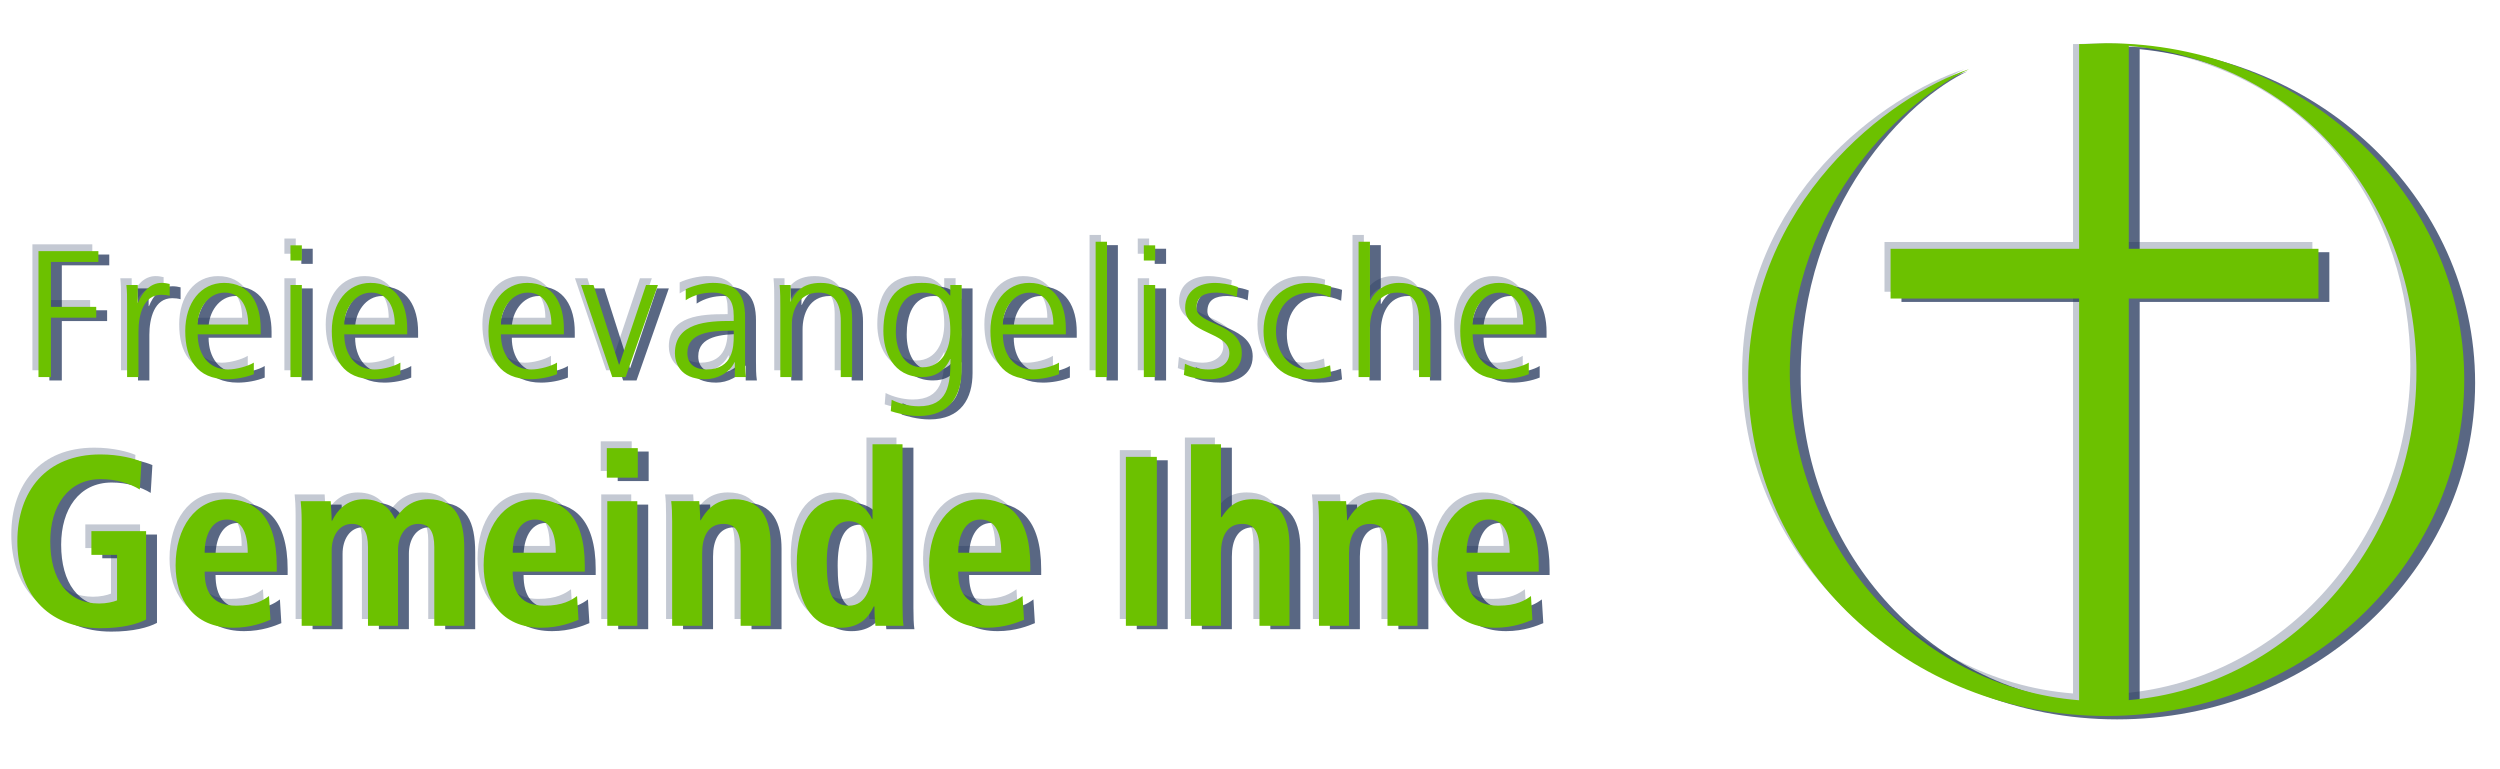 <?xml version="1.0" encoding="utf-8"?>
<!-- Generator: Adobe Illustrator 15.0.2, SVG Export Plug-In . SVG Version: 6.00 Build 0)  -->
<!DOCTYPE svg PUBLIC "-//W3C//DTD SVG 1.1//EN" "http://www.w3.org/Graphics/SVG/1.1/DTD/svg11.dtd">
<svg version="1.1" id="Ebene_1" xmlns="http://www.w3.org/2000/svg" xmlns:xlink="http://www.w3.org/1999/xlink" x="0px" y="0px"
	 width="368.504px" height="113.387px" viewBox="0 0 368.504 113.387" enable-background="new 0 0 368.504 113.387"
	 xml:space="preserve">
<g opacity="0.25">
	<g>
		<g>
			<path fill="#12264F" d="M218.562,75.583c-2.32,0-3.281,2.461-3.281,4.886h6.354C221.635,77.225,220.562,75.583,218.562,75.583
				L218.562,75.583L218.562,75.583z M215.281,83.255c0,3.14,1.248,5.023,4.677,5.023c2.711,0,3.993-0.816,4.812-1.423l0.215,3.496
				c-0.924,0.39-2.854,1.179-5.493,1.179c-5.921,0-8.489-4.25-8.489-9.205c0-5.498,2.893-9.738,7.562-9.738
				c3.963,0,7.348,2.318,7.348,9.809v0.859H215.281L215.281,83.255L215.281,83.255z M203.622,91.246V80.22
				c0-2.812-0.718-3.996-2.533-3.996c-2.315,0-3.142,1.962-3.142,4.315v10.703h-4.424v-15.34c0-1.146-0.035-2.213-0.146-3.031h4.144
				c0.03,0.924,0.142,1.887,0.142,2.816h0.073c0.64-1.105,1.89-3.104,4.883-3.104c4.175,0,5.423,3.104,5.423,6.812v11.847h-4.42
				V91.246L203.622,91.246z M184.749,91.246V80.22c0-2.812-0.711-3.996-2.531-3.996c-2.317,0-3.139,1.962-3.139,4.315v10.703h-4.424
				V64.49h4.424v10.734h0.106c0.782-1.142,1.817-2.64,4.567-2.64c4.172,0,5.422,3.104,5.422,6.812v11.848L184.749,91.246
				L184.749,91.246L184.749,91.246z M165.061,91.246V66.346h4.565v24.899H165.061L165.061,91.246L165.061,91.246z M143.622,75.583
				c-2.316,0-3.279,2.461-3.279,4.886h6.35C146.691,77.225,145.622,75.583,143.622,75.583L143.622,75.583L143.622,75.583z
				 M140.343,83.255c0,3.14,1.25,5.023,4.672,5.023c2.713,0,3.996-0.816,4.816-1.423l0.215,3.496
				c-0.928,0.39-2.855,1.179-5.494,1.179c-5.922,0-8.49-4.25-8.49-9.205c0-5.498,2.891-9.738,7.561-9.738
				c3.963,0,7.35,2.318,7.35,9.809v0.859H140.343L140.343,83.255L140.343,83.255z M124.292,75.833c-2.461,0-3.318,2.392-3.318,6.062
				c0,4.246,0.68,6.385,3.248,6.385c2.604,0,3.496-2.818,3.496-6.277C127.716,78.438,126.718,75.833,124.292,75.833L124.292,75.833
				L124.292,75.833z M128.146,91.246c-0.072-0.537-0.143-1.604-0.143-2.854h-0.107c-0.713,1.564-2.033,3.142-4.887,3.142
				c-4.567,0-6.457-4.354-6.457-9.455c0-5.994,2.39-9.488,6.35-9.488c2.639,0,4.104,1.496,4.744,2.925h0.07V64.49h4.424v23.614
				c0,1.32,0.035,2.46,0.145,3.142H128.146L128.146,91.246L128.146,91.246z M108.276,91.246V80.22c0-2.812-0.712-3.996-2.531-3.996
				c-2.32,0-3.141,1.962-3.141,4.315v10.703H98.18v-15.34c0-1.146-0.034-2.213-0.143-3.031h4.139
				c0.037,0.924,0.143,1.887,0.143,2.816h0.07c0.645-1.105,1.893-3.104,4.889-3.104c4.174,0,5.422,3.104,5.422,6.812v11.847h-4.424
				V91.246L108.276,91.246z M93.046,91.246h-4.424V72.875h4.424V91.246L93.046,91.246L93.046,91.246z M88.55,69.412v-4.354h4.565
				v4.354H88.55L88.55,69.412L88.55,69.412z M77.958,75.583c-2.318,0-3.281,2.461-3.281,4.886h6.35
				C81.025,77.225,79.956,75.583,77.958,75.583L77.958,75.583L77.958,75.583z M74.675,83.255c0,3.14,1.25,5.023,4.676,5.023
				c2.711,0,3.994-0.816,4.814-1.423l0.213,3.496c-0.926,0.39-2.854,1.179-5.494,1.179c-5.92,0-8.489-4.25-8.489-9.205
				c0-5.498,2.89-9.738,7.562-9.738c3.961,0,7.35,2.318,7.35,9.809v0.859H74.675L74.675,83.255L74.675,83.255z M63.122,91.246
				V79.654c0-2.283-0.714-3.432-2.353-3.432c-1.964,0-2.997,1.854-2.997,3.895v11.129h-4.425V79.654
				c0-2.283-0.713-3.432-2.354-3.432c-1.961,0-2.997,1.854-2.997,3.895v11.129h-4.423V75.873c0-1.324-0.072-2.322-0.144-2.998h4.424
				c0.035,0.963,0.142,1.929,0.142,2.886h0.071c0.677-1.425,2.105-3.171,4.637-3.171c3.104,0,4.104,1.929,4.639,2.925
				c0.892-1.284,2.212-2.925,4.923-2.925c3.995,0,5.28,2.857,5.28,7.311v11.347L63.122,91.246L63.122,91.246L63.122,91.246z
				 M32.552,75.583c-2.319,0-3.282,2.461-3.282,4.886h6.351C35.622,77.225,34.55,75.583,32.552,75.583L32.552,75.583L32.552,75.583z
				 M29.271,83.255c0,3.14,1.249,5.023,4.672,5.023c2.712,0,3.996-0.816,4.816-1.423l0.213,3.496
				c-0.926,0.39-2.852,1.179-5.491,1.179c-5.923,0-8.491-4.25-8.491-9.205c0-5.498,2.889-9.738,7.562-9.738
				c3.959,0,7.348,2.318,7.348,9.809v0.859H29.271L29.271,83.255L29.271,83.255z M12.578,80.792v-3.498h8.062v13.021
				c-1.283,0.678-3.495,1.285-6.742,1.285c-7.99,0-12.234-5.427-12.234-12.812c0-7.383,4.244-12.803,12.234-12.803
				c2.855,0,5.102,0.643,6.065,1.07l-0.25,4.102c-1.461-0.891-3.458-1.533-5.743-1.533c-4.852,0-7.456,3.994-7.456,9.164
				c0,5.604,2.533,9.172,7.206,9.172c1.069,0,2.033-0.217,2.64-0.463V80.79h-3.782V80.792L12.578,80.792z"/>
			<path fill="#12264F" d="M220.167,42.131c-2.474,0-3.989,2.476-3.989,4.707h7.446C223.626,44.471,222.667,42.131,220.167,42.131
				L220.167,42.131L220.167,42.131z M216.178,48.278c0,2.869,1.545,5.184,4.469,5.184c1.229,0,3.004-0.504,3.806-1.012v1.703
				c-1.17,0.479-2.687,0.747-3.938,0.747c-4.492,0-6.166-3.034-6.166-7.104c0-4.146,2.286-7.098,5.719-7.098
				c3.828,0,5.396,3.084,5.396,6.727v0.854L216.178,48.278L216.178,48.278L216.178,48.278z M208.275,54.581v-8.082
				c0-2.346-0.455-4.367-3.219-4.367c-2.982,0-4.021,2.818-4.021,5.186v7.265h-1.675V34.631h1.675v8.67h0.055
				c0.722-1.489,2.229-2.604,4.229-2.604c3.644,0,4.625,2.42,4.625,5.771v8.112H208.275L208.275,54.581L208.275,54.581z
				 M192.288,42.131c-3.274,0-5.104,2.369-5.104,5.664c0,3.088,1.858,5.668,4.922,5.668c1.062,0,2.043-0.238,3.058-0.611
				l0.157,1.568c-1.146,0.398-2.207,0.479-3.483,0.479c-4.36,0-6.489-3.327-6.489-7.104c0-4.176,2.688-7.098,6.702-7.098
				c1.623,0,2.791,0.371,3.271,0.529l-0.133,1.598C194.279,42.424,193.191,42.131,192.288,42.131L192.288,42.131L192.288,42.131z
				 M178.398,42.131c-1.728,0-2.927,0.533-2.927,2.262c0,2.525,6.678,2.209,6.678,6.648c0,2.875-2.688,3.857-4.734,3.857
				c-1.303,0-2.605-0.16-3.803-0.64l0.16-1.646c1.01,0.502,2.232,0.85,3.537,0.85c1.598,0,3.006-0.875,3.006-2.42
				c0-3.219-6.518-2.713-6.518-6.648c0-2.688,2.182-3.696,4.416-3.696c0.717,0,2.152,0.158,3.352,0.612l-0.16,1.462
				C180.527,42.37,179.329,42.131,178.398,42.131L178.398,42.131L178.398,42.131z M167.706,35.163h1.676v2.235h-1.676V35.163
				L167.706,35.163L167.706,35.163z M167.706,54.581V41.012h1.676V54.58L167.706,54.581L167.706,54.581L167.706,54.581z
				 M160.603,54.581v-19.95h1.676V54.58L160.603,54.581L160.603,54.581L160.603,54.581z M150.917,42.131
				c-2.471,0-3.986,2.476-3.986,4.707h7.445C154.376,44.471,153.417,42.131,150.917,42.131L150.917,42.131L150.917,42.131z
				 M146.929,48.278c0,2.869,1.543,5.184,4.468,5.184c1.224,0,3.006-0.504,3.806-1.012v1.703c-1.172,0.479-2.689,0.747-3.939,0.747
				c-4.494,0-6.168-3.034-6.168-7.104c0-4.146,2.285-7.098,5.718-7.098c3.829,0,5.399,3.084,5.399,6.727v0.854L146.929,48.278
				L146.929,48.278L146.929,48.278z M135.167,42.131c-3.19,0-4.017,3.033-4.017,5.664c0,2.662,1.063,5.348,3.911,5.348
				c3.031,0,4.121-2.874,4.121-5.348C139.184,44.526,138.227,42.131,135.167,42.131L135.167,42.131L135.167,42.131z M134.503,60.324
				c-1.783,0-3.404-0.504-4.096-0.721l0.131-1.673c1.037,0.528,2.528,0.957,3.99,0.957c4.307,0,4.682-3.138,4.682-6.97h-0.053
				c-0.906,1.968-2.395,2.66-4.125,2.66c-4.334,0-5.717-3.777-5.717-6.783c0-4.123,1.596-7.1,5.583-7.1
				c1.81,0,2.979,0.238,4.231,1.858h0.051V41.01h1.677V53.46C140.86,57.242,139.157,60.324,134.503,60.324L134.503,60.324
				L134.503,60.324z M123.034,54.581v-8.244c0-2.555-0.904-4.205-3.218-4.205c-3.058,0-4.015,2.688-4.015,4.947v7.5h-1.676V44.208
				c0-1.039,0-2.103-0.107-3.194h1.621v2.422h0.054c0.558-1.224,1.569-2.736,4.392-2.736c3.348,0,4.625,2.231,4.625,5.211v8.672
				L123.034,54.581L123.034,54.581L123.034,54.581z M107.259,47.743h-0.479c-2.9,0-6.356,0.297-6.356,3.271
				c0,1.78,1.276,2.446,2.817,2.446c3.937,0,4.017-3.432,4.017-4.895L107.259,47.743L107.259,47.743L107.259,47.743z
				 M107.419,54.581v-2.182h-0.055c-0.742,1.621-2.632,2.5-4.309,2.5c-3.855,0-4.467-2.607-4.467-3.83
				c0-4.548,4.84-4.761,8.353-4.761h0.317v-0.694c0-2.314-0.823-3.484-3.084-3.484c-1.41,0-2.74,0.32-3.99,1.119v-1.621
				c1.037-0.506,2.792-0.932,3.99-0.932c3.351,0,4.759,1.516,4.759,5.053v5.985c0,1.089,0,1.914,0.134,2.845h-1.648V54.581
				L107.419,54.581z M91.325,54.581h-1.971l-4.602-13.567h1.836l3.75,11.729h0.054l3.937-11.729h1.756L91.325,54.581L91.325,54.581
				L91.325,54.581z M76.931,42.131c-2.473,0-3.989,2.476-3.989,4.707h7.444C80.388,44.471,79.431,42.131,76.931,42.131
				L76.931,42.131L76.931,42.131z M72.941,48.278c0,2.869,1.541,5.184,4.47,5.184c1.222,0,3.006-0.504,3.801-1.012v1.703
				c-1.168,0.479-2.686,0.747-3.937,0.747c-4.493,0-6.17-3.034-6.17-7.104c0-4.146,2.289-7.098,5.72-7.098
				c3.83,0,5.398,3.084,5.398,6.727v0.854L72.941,48.278L72.941,48.278L72.941,48.278z M53.838,42.131
				c-2.474,0-3.99,2.476-3.99,4.707h7.447C57.295,44.471,56.337,42.131,53.838,42.131L53.838,42.131L53.838,42.131z M49.848,48.278
				c0,2.869,1.542,5.184,4.469,5.184c1.223,0,3.005-0.504,3.802-1.012v1.703c-1.169,0.479-2.688,0.747-3.937,0.747
				c-4.495,0-6.171-3.034-6.171-7.104c0-4.146,2.288-7.098,5.719-7.098c3.829,0,5.398,3.084,5.398,6.727v0.854L49.848,48.278
				L49.848,48.278L49.848,48.278z M41.919,35.163h1.677v2.235h-1.677V35.163L41.919,35.163L41.919,35.163z M41.919,54.581V41.012
				h1.677V54.58L41.919,54.581L41.919,54.581L41.919,54.581z M32.235,42.131c-2.474,0-3.991,2.476-3.991,4.707h7.448
				C35.692,44.471,34.735,42.131,32.235,42.131L32.235,42.131L32.235,42.131z M28.246,48.278c0,2.869,1.544,5.184,4.47,5.184
				c1.223,0,3.005-0.504,3.803-1.012v1.703c-1.172,0.479-2.687,0.747-3.937,0.747c-4.495,0-6.17-3.034-6.17-7.104
				c0-4.146,2.288-7.098,5.718-7.098c3.831,0,5.4,3.084,5.4,6.727v0.854L28.246,48.278L28.246,48.278L28.246,48.278z M22.893,42.452
				c-2.66,0-3.377,2.979-3.377,5.426v6.703H17.84V44.047c0-1.491,0-2.047-0.107-3.034h1.677v2.604h0.053
				c0.611-1.514,1.755-2.922,3.483-2.922c0.398,0,0.878,0.078,1.171,0.158v1.755C23.771,42.504,23.318,42.452,22.893,42.452
				L22.893,42.452L22.893,42.452z M6.613,37.61v6.625h6.676v1.594H6.613v8.752H4.776V36.016h8.831v1.594H6.613L6.613,37.61
				L6.613,37.61z"/>
			<path fill="#12264F" d="M309.566,104.537c29.142,0,52.771-22.199,52.771-49.583c0-27.379-23.629-48.582-52.771-48.582
				l-3.239,0.121h-0.759v29.179h-27.789v7.33h27.789v59.217c-23.854-1.894-42.646-22.817-42.646-48.352
				c0-25.57,18.039-39.634,26.606-43.663c-11.629,3.831-32.734,18.599-32.734,44.75C256.796,82.335,280.421,104.537,309.566,104.537
				L309.566,104.537z M312.893,43.002h27.957v-7.33h-27.957V6.75c28.586,2.823,42.399,25.003,42.399,47.118
				c0,25.443-18.66,46.312-42.399,48.334V43.002L312.893,43.002z M306.738,6.493c0.529-0.007,1.058-0.007,1.58,0H306.738
				L306.738,6.493z"/>
		</g>
	</g>
</g>
<g opacity="0.7">
	<g>
		<g>
			<path fill="#12264F" d="M221.062,77.083c-2.32,0-3.281,2.461-3.281,4.886h6.354C224.135,78.725,223.062,77.083,221.062,77.083
				L221.062,77.083L221.062,77.083z M217.781,84.755c0,3.14,1.248,5.023,4.677,5.023c2.711,0,3.993-0.816,4.812-1.423l0.215,3.496
				c-0.924,0.39-2.854,1.179-5.493,1.179c-5.921,0-8.489-4.25-8.489-9.205c0-5.498,2.893-9.738,7.562-9.738
				c3.963,0,7.348,2.318,7.348,9.809v0.859H217.781L217.781,84.755L217.781,84.755z M206.122,92.746V81.72
				c0-2.812-0.718-3.996-2.533-3.996c-2.315,0-3.142,1.962-3.142,4.315v10.703h-4.424v-15.34c0-1.146-0.035-2.213-0.146-3.031h4.144
				c0.03,0.924,0.142,1.887,0.142,2.816h0.073c0.64-1.105,1.89-3.104,4.883-3.104c4.175,0,5.423,3.104,5.423,6.812v11.847h-4.42
				V92.746L206.122,92.746z M187.249,92.746V81.72c0-2.812-0.711-3.996-2.531-3.996c-2.317,0-3.139,1.962-3.139,4.315v10.703h-4.424
				V65.99h4.424v10.734h0.106c0.782-1.142,1.817-2.64,4.567-2.64c4.172,0,5.422,3.104,5.422,6.812v11.848L187.249,92.746
				L187.249,92.746L187.249,92.746z M167.561,92.746V67.846h4.565v24.899H167.561L167.561,92.746L167.561,92.746z M146.122,77.083
				c-2.316,0-3.279,2.461-3.279,4.886h6.35C149.191,78.725,148.122,77.083,146.122,77.083L146.122,77.083L146.122,77.083z
				 M142.843,84.755c0,3.14,1.25,5.023,4.672,5.023c2.713,0,3.996-0.816,4.816-1.423l0.215,3.496
				c-0.928,0.39-2.855,1.179-5.494,1.179c-5.922,0-8.49-4.25-8.49-9.205c0-5.498,2.891-9.738,7.561-9.738
				c3.963,0,7.35,2.318,7.35,9.809v0.859H142.843L142.843,84.755L142.843,84.755z M126.792,77.333c-2.461,0-3.318,2.392-3.318,6.062
				c0,4.246,0.68,6.385,3.248,6.385c2.604,0,3.496-2.818,3.496-6.277C130.216,79.938,129.218,77.333,126.792,77.333L126.792,77.333
				L126.792,77.333z M130.646,92.746c-0.072-0.537-0.143-1.604-0.143-2.854h-0.107c-0.713,1.564-2.033,3.142-4.887,3.142
				c-4.567,0-6.457-4.354-6.457-9.455c0-5.994,2.39-9.488,6.35-9.488c2.639,0,4.104,1.496,4.744,2.925h0.07V65.99h4.424v23.614
				c0,1.32,0.035,2.46,0.145,3.142H130.646L130.646,92.746L130.646,92.746z M110.776,92.746V81.72c0-2.812-0.712-3.996-2.531-3.996
				c-2.32,0-3.141,1.962-3.141,4.315v10.703h-4.424v-15.34c0-1.146-0.034-2.213-0.143-3.031h4.139
				c0.037,0.924,0.143,1.887,0.143,2.816h0.07c0.645-1.105,1.893-3.104,4.889-3.104c4.174,0,5.422,3.104,5.422,6.812v11.847h-4.424
				V92.746L110.776,92.746z M95.546,92.746h-4.424V74.375h4.424V92.746L95.546,92.746L95.546,92.746z M91.05,70.912v-4.354h4.565
				v4.354H91.05L91.05,70.912L91.05,70.912z M80.458,77.083c-2.318,0-3.281,2.461-3.281,4.886h6.35
				C83.525,78.725,82.456,77.083,80.458,77.083L80.458,77.083L80.458,77.083z M77.175,84.755c0,3.14,1.25,5.023,4.676,5.023
				c2.711,0,3.994-0.816,4.814-1.423l0.213,3.496c-0.926,0.39-2.854,1.179-5.494,1.179c-5.92,0-8.489-4.25-8.489-9.205
				c0-5.498,2.89-9.738,7.562-9.738c3.961,0,7.35,2.318,7.35,9.809v0.859H77.175L77.175,84.755L77.175,84.755z M65.622,92.746
				V81.154c0-2.283-0.714-3.432-2.353-3.432c-1.964,0-2.997,1.854-2.997,3.895v11.129h-4.425V81.154
				c0-2.283-0.713-3.432-2.354-3.432c-1.961,0-2.997,1.854-2.997,3.895v11.129h-4.423V77.373c0-1.324-0.072-2.322-0.144-2.998h4.424
				c0.035,0.963,0.142,1.929,0.142,2.886h0.071c0.677-1.425,2.105-3.171,4.637-3.171c3.104,0,4.104,1.929,4.639,2.925
				c0.892-1.284,2.212-2.925,4.923-2.925c3.995,0,5.28,2.857,5.28,7.311v11.347L65.622,92.746L65.622,92.746L65.622,92.746z
				 M35.052,77.083c-2.319,0-3.282,2.461-3.282,4.886h6.351C38.122,78.725,37.05,77.083,35.052,77.083L35.052,77.083L35.052,77.083z
				 M31.771,84.755c0,3.14,1.249,5.023,4.672,5.023c2.712,0,3.996-0.816,4.816-1.423l0.213,3.496
				c-0.926,0.39-2.852,1.179-5.491,1.179c-5.923,0-8.491-4.25-8.491-9.205c0-5.498,2.889-9.738,7.562-9.738
				c3.959,0,7.348,2.318,7.348,9.809v0.859H31.771L31.771,84.755L31.771,84.755z M15.078,82.292v-3.498h8.062v13.021
				c-1.283,0.678-3.495,1.285-6.742,1.285c-7.99,0-12.234-5.427-12.234-12.812c0-7.383,4.244-12.803,12.234-12.803
				c2.855,0,5.102,0.643,6.065,1.07l-0.25,4.102c-1.461-0.891-3.458-1.533-5.743-1.533c-4.852,0-7.456,3.994-7.456,9.164
				c0,5.604,2.533,9.172,7.206,9.172c1.069,0,2.033-0.217,2.64-0.463V82.29h-3.782V82.292L15.078,82.292z"/>
			<path fill="#12264F" d="M222.667,43.631c-2.474,0-3.989,2.476-3.989,4.707h7.446C226.126,45.971,225.167,43.631,222.667,43.631
				L222.667,43.631L222.667,43.631z M218.678,49.778c0,2.869,1.545,5.184,4.469,5.184c1.229,0,3.004-0.504,3.806-1.012v1.703
				c-1.17,0.479-2.687,0.747-3.938,0.747c-4.492,0-6.166-3.034-6.166-7.104c0-4.146,2.286-7.098,5.719-7.098
				c3.828,0,5.396,3.084,5.396,6.727v0.854L218.678,49.778L218.678,49.778L218.678,49.778z M210.775,56.081v-8.082
				c0-2.346-0.455-4.367-3.219-4.367c-2.982,0-4.021,2.818-4.021,5.186v7.265h-1.675V36.131h1.675v8.67h0.055
				c0.722-1.489,2.229-2.604,4.229-2.604c3.644,0,4.625,2.42,4.625,5.771v8.112H210.775L210.775,56.081L210.775,56.081z
				 M194.788,43.631c-3.274,0-5.104,2.369-5.104,5.664c0,3.088,1.858,5.668,4.922,5.668c1.062,0,2.043-0.238,3.058-0.611
				l0.157,1.568c-1.146,0.398-2.207,0.479-3.483,0.479c-4.36,0-6.489-3.327-6.489-7.104c0-4.176,2.688-7.098,6.702-7.098
				c1.623,0,2.791,0.371,3.271,0.529l-0.133,1.598C196.779,43.924,195.691,43.631,194.788,43.631L194.788,43.631L194.788,43.631z
				 M180.898,43.631c-1.728,0-2.927,0.533-2.927,2.262c0,2.525,6.678,2.209,6.678,6.648c0,2.875-2.688,3.857-4.734,3.857
				c-1.303,0-2.605-0.16-3.803-0.64l0.16-1.646c1.01,0.502,2.232,0.85,3.537,0.85c1.598,0,3.006-0.875,3.006-2.42
				c0-3.219-6.518-2.713-6.518-6.648c0-2.688,2.182-3.696,4.416-3.696c0.717,0,2.152,0.158,3.352,0.612l-0.16,1.462
				C183.027,43.87,181.829,43.631,180.898,43.631L180.898,43.631L180.898,43.631z M170.206,36.663h1.676v2.235h-1.676V36.663
				L170.206,36.663L170.206,36.663z M170.206,56.081V42.512h1.676V56.08L170.206,56.081L170.206,56.081L170.206,56.081z
				 M163.103,56.081v-19.95h1.676V56.08L163.103,56.081L163.103,56.081L163.103,56.081z M153.417,43.631
				c-2.471,0-3.986,2.476-3.986,4.707h7.445C156.876,45.971,155.917,43.631,153.417,43.631L153.417,43.631L153.417,43.631z
				 M149.429,49.778c0,2.869,1.543,5.184,4.468,5.184c1.224,0,3.006-0.504,3.806-1.012v1.703c-1.172,0.479-2.689,0.747-3.939,0.747
				c-4.494,0-6.168-3.034-6.168-7.104c0-4.146,2.285-7.098,5.718-7.098c3.829,0,5.399,3.084,5.399,6.727v0.854L149.429,49.778
				L149.429,49.778L149.429,49.778z M137.667,43.631c-3.19,0-4.017,3.033-4.017,5.664c0,2.662,1.063,5.348,3.911,5.348
				c3.031,0,4.121-2.874,4.121-5.348C141.684,46.026,140.727,43.631,137.667,43.631L137.667,43.631L137.667,43.631z M137.003,61.824
				c-1.783,0-3.404-0.504-4.096-0.721l0.131-1.673c1.037,0.528,2.528,0.957,3.99,0.957c4.307,0,4.682-3.138,4.682-6.97h-0.053
				c-0.906,1.968-2.395,2.66-4.125,2.66c-4.334,0-5.717-3.777-5.717-6.783c0-4.123,1.596-7.1,5.583-7.1
				c1.81,0,2.979,0.238,4.231,1.858h0.051V42.51h1.677V54.96C143.36,58.742,141.657,61.824,137.003,61.824L137.003,61.824
				L137.003,61.824z M125.534,56.081v-8.244c0-2.555-0.904-4.205-3.218-4.205c-3.058,0-4.015,2.688-4.015,4.947v7.5h-1.676V45.708
				c0-1.039,0-2.103-0.107-3.194h1.621v2.422h0.054c0.558-1.224,1.569-2.736,4.392-2.736c3.348,0,4.625,2.231,4.625,5.211v8.672
				L125.534,56.081L125.534,56.081L125.534,56.081z M109.759,49.243h-0.479c-2.9,0-6.356,0.297-6.356,3.271
				c0,1.78,1.276,2.446,2.817,2.446c3.937,0,4.017-3.432,4.017-4.895L109.759,49.243L109.759,49.243L109.759,49.243z
				 M109.919,56.081v-2.182h-0.055c-0.742,1.621-2.632,2.5-4.309,2.5c-3.855,0-4.467-2.607-4.467-3.83
				c0-4.548,4.84-4.761,8.353-4.761h0.317v-0.694c0-2.314-0.823-3.484-3.084-3.484c-1.41,0-2.74,0.32-3.99,1.119v-1.621
				c1.037-0.506,2.792-0.932,3.99-0.932c3.351,0,4.759,1.516,4.759,5.053v5.985c0,1.089,0,1.914,0.134,2.845h-1.648V56.081
				L109.919,56.081z M93.825,56.081h-1.971l-4.602-13.567h1.836l3.75,11.729h0.054l3.937-11.729h1.756L93.825,56.081L93.825,56.081
				L93.825,56.081z M79.431,43.631c-2.473,0-3.989,2.476-3.989,4.707h7.444C82.888,45.971,81.931,43.631,79.431,43.631
				L79.431,43.631L79.431,43.631z M75.441,49.778c0,2.869,1.541,5.184,4.47,5.184c1.222,0,3.006-0.504,3.801-1.012v1.703
				c-1.168,0.479-2.686,0.747-3.937,0.747c-4.493,0-6.17-3.034-6.17-7.104c0-4.146,2.289-7.098,5.72-7.098
				c3.83,0,5.398,3.084,5.398,6.727v0.854L75.441,49.778L75.441,49.778L75.441,49.778z M56.338,43.631
				c-2.474,0-3.99,2.476-3.99,4.707h7.447C59.795,45.971,58.837,43.631,56.338,43.631L56.338,43.631L56.338,43.631z M52.348,49.778
				c0,2.869,1.542,5.184,4.469,5.184c1.223,0,3.005-0.504,3.802-1.012v1.703c-1.169,0.479-2.688,0.747-3.937,0.747
				c-4.495,0-6.171-3.034-6.171-7.104c0-4.146,2.288-7.098,5.719-7.098c3.829,0,5.398,3.084,5.398,6.727v0.854L52.348,49.778
				L52.348,49.778L52.348,49.778z M44.419,36.663h1.677v2.235h-1.677V36.663L44.419,36.663L44.419,36.663z M44.419,56.081V42.512
				h1.677V56.08L44.419,56.081L44.419,56.081L44.419,56.081z M34.735,43.631c-2.474,0-3.991,2.476-3.991,4.707h7.448
				C38.192,45.971,37.235,43.631,34.735,43.631L34.735,43.631L34.735,43.631z M30.746,49.778c0,2.869,1.544,5.184,4.47,5.184
				c1.223,0,3.005-0.504,3.803-1.012v1.703c-1.172,0.479-2.687,0.747-3.937,0.747c-4.495,0-6.17-3.034-6.17-7.104
				c0-4.146,2.288-7.098,5.718-7.098c3.831,0,5.4,3.084,5.4,6.727v0.854L30.746,49.778L30.746,49.778L30.746,49.778z M25.393,43.952
				c-2.66,0-3.377,2.979-3.377,5.426v6.703H20.34V45.547c0-1.491,0-2.047-0.107-3.034h1.677v2.604h0.053
				c0.611-1.514,1.755-2.922,3.483-2.922c0.398,0,0.878,0.078,1.171,0.158v1.755C26.271,44.004,25.818,43.952,25.393,43.952
				L25.393,43.952L25.393,43.952z M9.113,39.11v6.625h6.676v1.594H9.113v8.752H7.276V37.516h8.831v1.594H9.113L9.113,39.11
				L9.113,39.11z"/>
			<path fill="#12264F" d="M312.066,106.037c29.142,0,52.771-22.199,52.771-49.583c0-27.379-23.629-49.582-52.771-49.582
				l-3.239,0.121h-0.759v30.179h-27.789v7.33h27.789v59.217c-23.854-1.894-42.646-22.817-42.646-48.352
				c0-25.57,16.007-40.823,24.574-44.852c-11.63,3.831-30.702,19.787-30.702,45.938C259.296,83.835,282.921,106.037,312.066,106.037
				L312.066,106.037z M315.393,44.502h27.957v-7.33h-27.957V7.25c25.918,2.561,42.399,23.6,42.399,48.118
				c0,25.443-18.66,46.312-42.399,48.334V44.502L315.393,44.502z M309.238,6.993c0.529-0.007,1.058-0.007,1.58,0H309.238
				L309.238,6.993z"/>
		</g>
	</g>
</g>
<g>
	<g>
		<g>
			<path fill="#6CC100" d="M219.457,76.583c-2.318,0-3.279,2.461-3.279,4.886h6.354C222.527,78.225,221.456,76.583,219.457,76.583
				L219.457,76.583L219.457,76.583z M216.178,84.255c0,3.14,1.248,5.023,4.676,5.023c2.711,0,3.994-0.816,4.812-1.423l0.214,3.496
				c-0.924,0.39-2.854,1.179-5.491,1.179c-5.921,0-8.49-4.25-8.49-9.205c0-5.498,2.892-9.738,7.562-9.738
				c3.963,0,7.349,2.318,7.349,9.809v0.859H216.178L216.178,84.255L216.178,84.255z M204.518,92.246V81.22
				c0-2.812-0.717-3.996-2.533-3.996c-2.315,0-3.141,1.962-3.141,4.315v10.703h-4.426v-15.34c0-1.146-0.033-2.213-0.145-3.031h4.143
				c0.031,0.924,0.143,1.887,0.143,2.816h0.074c0.639-1.105,1.889-3.104,4.883-3.104c4.174,0,5.422,3.104,5.422,6.812v11.847h-4.42
				V92.246L204.518,92.246z M185.645,92.246V81.22c0-2.812-0.711-3.996-2.532-3.996c-2.318,0-3.139,1.962-3.139,4.315v10.703h-4.424
				V65.49h4.424v10.734h0.106c0.783-1.142,1.817-2.64,4.567-2.64c4.171,0,5.421,3.104,5.421,6.812v11.848L185.645,92.246
				L185.645,92.246L185.645,92.246z M165.955,92.246V67.346h4.565v24.899H165.955L165.955,92.246L165.955,92.246z M144.517,76.583
				c-2.317,0-3.279,2.461-3.279,4.886h6.349C147.586,78.225,146.517,76.583,144.517,76.583L144.517,76.583L144.517,76.583z
				 M141.237,84.255c0,3.14,1.25,5.023,4.673,5.023c2.712,0,3.995-0.816,4.815-1.423l0.215,3.496
				c-0.928,0.39-2.855,1.179-5.493,1.179c-5.923,0-8.491-4.25-8.491-9.205c0-5.498,2.89-9.738,7.56-9.738
				c3.963,0,7.351,2.318,7.351,9.809v0.859H141.237L141.237,84.255L141.237,84.255z M125.186,76.833
				c-2.461,0-3.318,2.392-3.318,6.062c0,4.246,0.682,6.385,3.248,6.385c2.605,0,3.496-2.818,3.496-6.277
				C128.611,79.438,127.613,76.833,125.186,76.833L125.186,76.833L125.186,76.833z M129.04,92.246
				c-0.072-0.537-0.143-1.604-0.143-2.854h-0.107c-0.713,1.564-2.033,3.142-4.887,3.142c-4.567,0-6.457-4.354-6.457-9.455
				c0-5.994,2.39-9.488,6.35-9.488c2.638,0,4.103,1.496,4.744,2.925h0.071V65.49h4.424v23.614c0,1.32,0.034,2.46,0.145,3.142H129.04
				L129.04,92.246L129.04,92.246z M109.171,92.246V81.22c0-2.812-0.712-3.996-2.532-3.996c-2.319,0-3.14,1.962-3.14,4.315v10.703
				h-4.423v-15.34c0-1.146-0.035-2.213-0.143-3.031h4.138c0.038,0.924,0.145,1.887,0.145,2.816h0.069
				c0.645-1.105,1.893-3.104,4.889-3.104c4.174,0,5.423,3.104,5.423,6.812v11.847h-4.425L109.171,92.246L109.171,92.246z
				 M93.941,92.246h-4.425V73.875h4.425V92.246L93.941,92.246L93.941,92.246z M89.445,70.412v-4.354h4.566v4.354H89.445
				L89.445,70.412L89.445,70.412z M78.853,76.583c-2.318,0-3.282,2.461-3.282,4.886h6.35C81.92,78.225,80.851,76.583,78.853,76.583
				L78.853,76.583L78.853,76.583z M75.57,84.255c0,3.14,1.249,5.023,4.675,5.023c2.711,0,3.994-0.816,4.815-1.423l0.213,3.496
				c-0.926,0.39-2.854,1.179-5.494,1.179c-5.92,0-8.49-4.25-8.49-9.205c0-5.498,2.89-9.738,7.562-9.738
				c3.96,0,7.349,2.318,7.349,9.809v0.859H75.57L75.57,84.255L75.57,84.255z M64.016,92.246V80.654c0-2.283-0.714-3.432-2.353-3.432
				c-1.964,0-2.997,1.854-2.997,3.895v11.129h-4.425V80.654c0-2.283-0.713-3.432-2.354-3.432c-1.961,0-2.997,1.854-2.997,3.895
				v11.129h-4.423V76.873c0-1.324-0.072-2.322-0.145-2.998h4.424c0.035,0.963,0.142,1.929,0.142,2.886h0.071
				c0.677-1.425,2.105-3.171,4.637-3.171c3.104,0,4.104,1.929,4.638,2.925c0.892-1.284,2.212-2.925,4.923-2.925
				c3.994,0,5.279,2.857,5.279,7.311v11.347L64.016,92.246L64.016,92.246L64.016,92.246z M33.447,76.583
				c-2.319,0-3.282,2.461-3.282,4.886h6.351C36.516,78.225,35.445,76.583,33.447,76.583L33.447,76.583L33.447,76.583z
				 M30.165,84.255c0,3.14,1.249,5.023,4.672,5.023c2.712,0,3.996-0.816,4.816-1.423l0.213,3.496
				c-0.926,0.39-2.852,1.179-5.491,1.179c-5.923,0-8.491-4.25-8.491-9.205c0-5.498,2.889-9.738,7.562-9.738
				c3.959,0,7.348,2.318,7.348,9.809v0.859H30.165L30.165,84.255L30.165,84.255z M13.472,81.792v-3.498h8.062v13.021
				c-1.283,0.678-3.495,1.285-6.742,1.285c-7.99,0-12.234-5.427-12.234-12.812c0-7.383,4.244-12.803,12.234-12.803
				c2.855,0,5.102,0.643,6.065,1.07l-0.25,4.102c-1.461-0.891-3.458-1.533-5.743-1.533c-4.851,0-7.456,3.994-7.456,9.164
				c0,5.604,2.533,9.172,7.206,9.172c1.069,0,2.033-0.217,2.64-0.463V81.79h-3.782V81.792L13.472,81.792z"/>
			<path fill="#6CC100" d="M221.062,43.131c-2.475,0-3.99,2.476-3.99,4.707h7.447C224.521,45.472,223.562,43.131,221.062,43.131
				L221.062,43.131L221.062,43.131z M217.07,49.277c0,2.87,1.545,5.185,4.47,5.185c1.229,0,3.005-0.504,3.806-1.013v1.704
				c-1.17,0.479-2.688,0.747-3.938,0.747c-4.492,0-6.166-3.034-6.166-7.104c0-4.146,2.286-7.099,5.718-7.099
				c3.829,0,5.396,3.084,5.396,6.728v0.854L217.07,49.277L217.07,49.277L217.07,49.277z M209.17,55.58v-8.082
				c0-2.345-0.453-4.367-3.219-4.367c-2.98,0-4.02,2.819-4.02,5.186v7.264h-1.675V35.632h1.675v8.669h0.055
				c0.721-1.489,2.229-2.604,4.229-2.604c3.644,0,4.625,2.419,4.625,5.771v8.113L209.17,55.58L209.17,55.58L209.17,55.58z
				 M193.184,43.131c-3.274,0-5.104,2.37-5.104,5.665c0,3.087,1.858,5.667,4.922,5.667c1.062,0,2.044-0.238,3.058-0.611l0.157,1.568
				c-1.146,0.399-2.207,0.48-3.483,0.48c-4.36,0-6.489-3.327-6.489-7.104c0-4.177,2.688-7.099,6.702-7.099
				c1.623,0,2.791,0.372,3.271,0.53l-0.133,1.597C195.176,43.425,194.086,43.131,193.184,43.131L193.184,43.131L193.184,43.131z
				 M179.293,43.131c-1.728,0-2.926,0.533-2.926,2.262c0,2.525,6.677,2.209,6.677,6.649c0,2.874-2.687,3.857-4.735,3.857
				c-1.303,0-2.605-0.161-3.802-0.639l0.16-1.647c1.009,0.503,2.232,0.851,3.537,0.851c1.597,0,3.006-0.876,3.006-2.42
				c0-3.219-6.517-2.714-6.517-6.649c0-2.688,2.181-3.696,4.416-3.696c0.716,0,2.152,0.158,3.351,0.612l-0.16,1.462
				C181.422,43.37,180.224,43.131,179.293,43.131L179.293,43.131L179.293,43.131z M168.601,36.163h1.675v2.235h-1.675V36.163
				L168.601,36.163L168.601,36.163z M168.601,55.58V42.012h1.675V55.58H168.601L168.601,55.58L168.601,55.58z M161.497,55.58V35.632
				h1.676V55.58H161.497L161.497,55.58L161.497,55.58z M151.812,43.131c-2.472,0-3.987,2.476-3.987,4.707h7.446
				C155.271,45.472,154.311,43.131,151.812,43.131L151.812,43.131L151.812,43.131z M147.824,49.277c0,2.87,1.542,5.185,4.467,5.185
				c1.224,0,3.006-0.504,3.805-1.013v1.704c-1.172,0.479-2.688,0.747-3.938,0.747c-4.495,0-6.169-3.034-6.169-7.104
				c0-4.146,2.285-7.099,5.718-7.099c3.829,0,5.399,3.084,5.399,6.728v0.854L147.824,49.277L147.824,49.277L147.824,49.277z
				 M136.062,43.131c-3.191,0-4.017,3.034-4.017,5.665c0,2.661,1.064,5.347,3.911,5.347c3.032,0,4.122-2.874,4.122-5.347
				C140.078,45.526,139.121,43.131,136.062,43.131L136.062,43.131L136.062,43.131z M135.397,61.324
				c-1.783,0-3.403-0.504-4.096-0.721l0.132-1.673c1.037,0.528,2.528,0.957,3.99,0.957c4.307,0,4.681-3.137,4.681-6.969h-0.053
				c-0.905,1.967-2.396,2.66-4.124,2.66c-4.335,0-5.717-3.778-5.717-6.784c0-4.123,1.595-7.099,5.583-7.099
				c1.809,0,2.98,0.238,4.231,1.858h0.051V42.01h1.677V54.46C141.755,58.242,140.052,61.324,135.397,61.324L135.397,61.324
				L135.397,61.324z M123.929,55.58v-8.244c0-2.555-0.904-4.205-3.218-4.205c-3.058,0-4.015,2.688-4.015,4.948v7.5h-1.676V45.208
				c0-1.04,0-2.103-0.107-3.194h1.622v2.421h0.053c0.558-1.223,1.569-2.737,4.391-2.737c3.349,0,4.625,2.231,4.625,5.212v8.671
				H123.929L123.929,55.58L123.929,55.58z M108.153,48.743h-0.478c-2.9,0-6.358,0.296-6.358,3.271c0,1.781,1.277,2.446,2.819,2.446
				c3.935,0,4.016-3.431,4.016-4.894L108.153,48.743L108.153,48.743L108.153,48.743z M108.313,55.58v-2.181h-0.054
				c-0.743,1.621-2.632,2.5-4.31,2.5c-3.854,0-4.467-2.607-4.467-3.83c0-4.548,4.84-4.761,8.352-4.761h0.318v-0.694
				c0-2.314-0.824-3.484-3.085-3.484c-1.41,0-2.74,0.32-3.99,1.118v-1.621c1.038-0.506,2.792-0.931,3.99-0.931
				c3.351,0,4.759,1.516,4.759,5.052v5.986c0,1.089,0,1.914,0.134,2.845L108.313,55.58L108.313,55.58L108.313,55.58z M92.219,55.58
				h-1.97l-4.601-13.566h1.836l3.75,11.729h0.053l3.936-11.729h1.756L92.219,55.58L92.219,55.58L92.219,55.58z M77.825,43.131
				c-2.473,0-3.989,2.476-3.989,4.707h7.445C81.282,45.472,80.326,43.131,77.825,43.131L77.825,43.131L77.825,43.131z
				 M73.836,49.277c0,2.87,1.541,5.185,4.469,5.185c1.222,0,3.006-0.504,3.801-1.013v1.704c-1.168,0.479-2.685,0.747-3.936,0.747
				c-4.494,0-6.17-3.034-6.17-7.104c0-4.146,2.289-7.099,5.72-7.099c3.83,0,5.396,3.084,5.396,6.728v0.854L73.836,49.277
				L73.836,49.277L73.836,49.277z M54.733,43.131c-2.474,0-3.99,2.476-3.99,4.707h7.447C58.19,45.472,57.232,43.131,54.733,43.131
				L54.733,43.131L54.733,43.131z M50.743,49.277c0,2.87,1.542,5.185,4.469,5.185c1.223,0,3.005-0.504,3.802-1.013v1.704
				c-1.169,0.479-2.688,0.747-3.938,0.747c-4.495,0-6.171-3.034-6.171-7.104c0-4.146,2.288-7.099,5.719-7.099
				c3.829,0,5.398,3.084,5.398,6.728v0.854L50.743,49.277L50.743,49.277L50.743,49.277z M42.814,36.163h1.677v2.235h-1.677V36.163
				L42.814,36.163L42.814,36.163z M42.814,55.58V42.012h1.677V55.58H42.814L42.814,55.58L42.814,55.58z M33.13,43.131
				c-2.474,0-3.991,2.476-3.991,4.707h7.448C36.587,45.472,35.63,43.131,33.13,43.131L33.13,43.131L33.13,43.131z M29.14,49.277
				c0,2.87,1.544,5.185,4.47,5.185c1.223,0,3.005-0.504,3.803-1.013v1.704c-1.172,0.479-2.687,0.747-3.937,0.747
				c-4.495,0-6.17-3.034-6.17-7.104c0-4.146,2.288-7.099,5.718-7.099c3.831,0,5.4,3.084,5.4,6.728v0.854L29.14,49.277L29.14,49.277
				L29.14,49.277z M23.787,43.451c-2.66,0-3.377,2.979-3.377,5.426v6.703h-1.676V45.047c0-1.49,0-2.046-0.107-3.034h1.677v2.605
				h0.053c0.611-1.514,1.755-2.922,3.483-2.922c0.397,0,0.878,0.078,1.171,0.158v1.755C24.665,43.504,24.213,43.451,23.787,43.451
				L23.787,43.451L23.787,43.451z M7.507,38.61v6.625h6.676v1.593H7.507v8.752H5.671V37.016h8.831v1.594H7.507L7.507,38.61
				L7.507,38.61z"/>
			<path fill="#6CC100" d="M310.461,105.537c29.143,0,52.771-22.199,52.771-49.583c0-27.38-23.629-49.582-52.771-49.582
				l-3.238,0.121h-0.759v30.18h-27.789v7.329h27.789v59.217c-23.854-1.894-42.646-22.817-42.646-48.352
				c0-25.569,17.854-40.638,26.422-44.668c-11.631,3.831-32.551,19.604-32.551,45.756
				C257.689,83.335,281.314,105.537,310.461,105.537L310.461,105.537z M313.786,44.002h27.958v-7.329h-27.958V6.75
				c25.919,2.561,42.399,23.6,42.399,48.117c0,25.444-18.66,46.312-42.399,48.333V44.002L313.786,44.002z M307.633,6.493
				c0.53-0.007,1.059-0.007,1.581,0H307.633L307.633,6.493z"/>
		</g>
	</g>
</g>
</svg>
